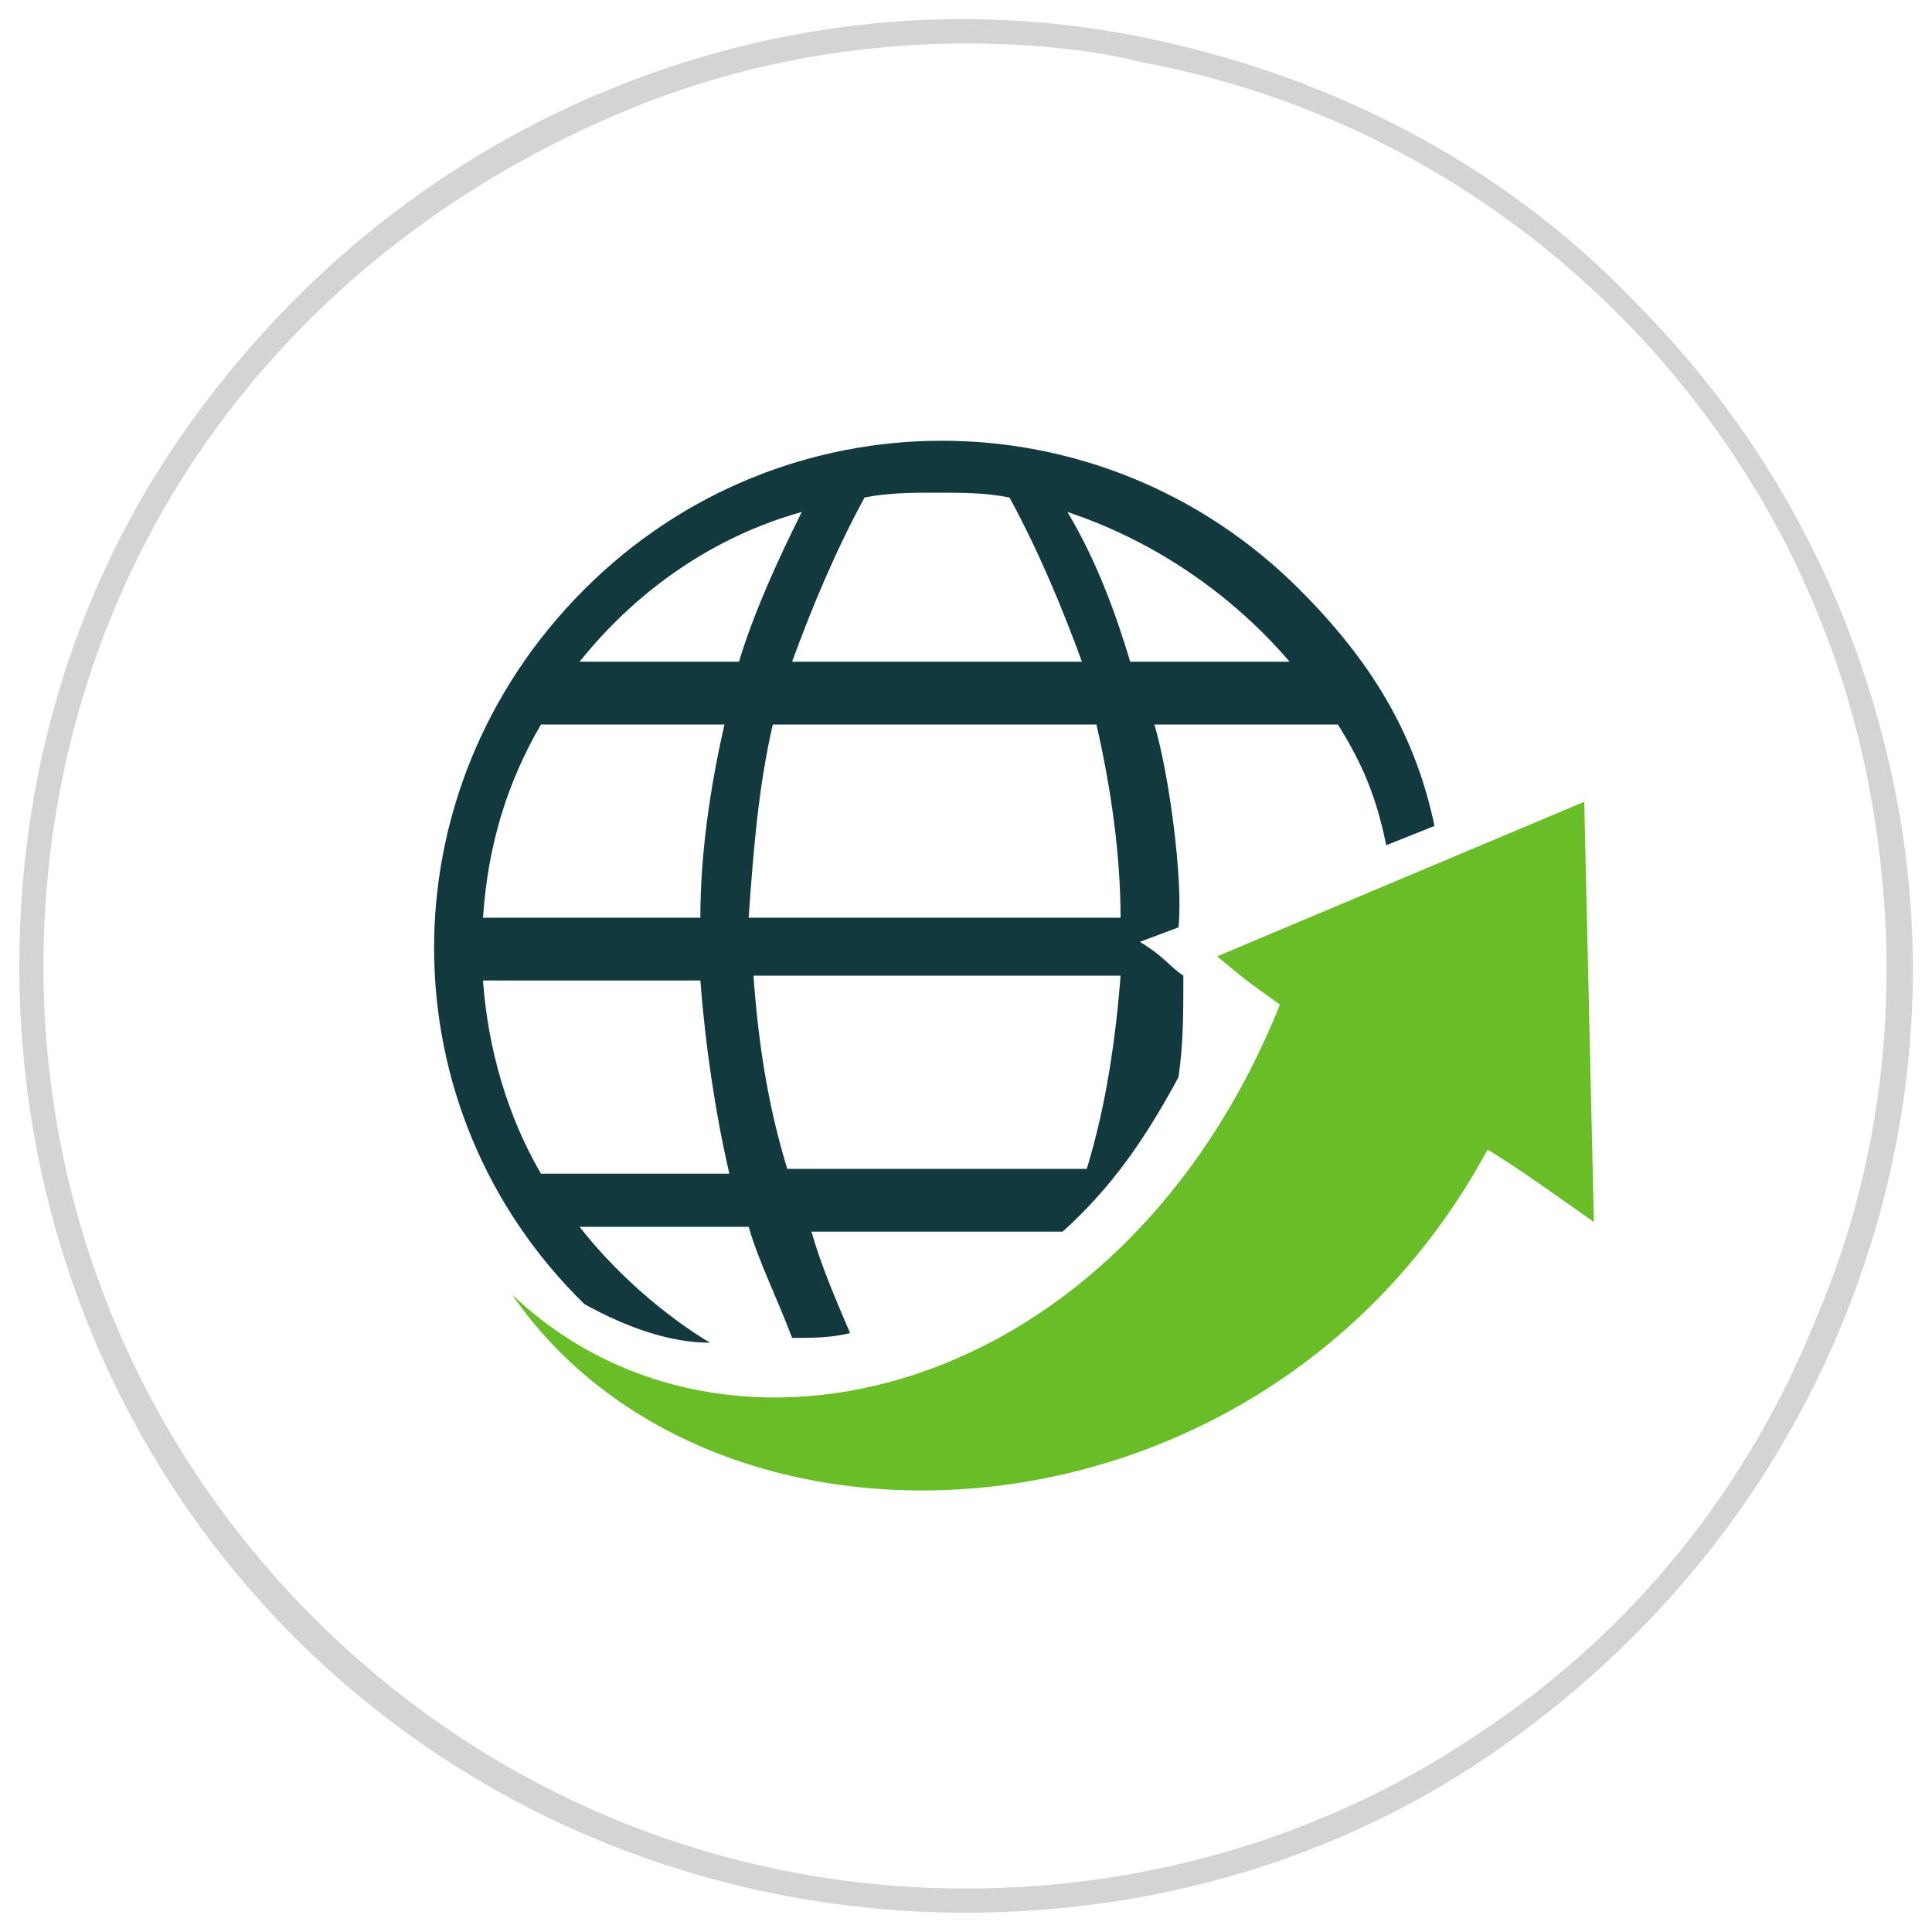 <svg xmlns="http://www.w3.org/2000/svg" xmlns:xlink="http://www.w3.org/1999/xlink" id="Capa_1" x="0px" y="0px" viewBox="0 0 40 40" style="enable-background:new 0 0 40 40;" xml:space="preserve"><style type="text/css">	.st0{opacity:0.2;}	.st1{fill:#272626;}	.st2{fill-rule:evenodd;clip-rule:evenodd;fill:#69BE28;}	.st3{fill:#123A3E;}	.st4{fill:#69BE28;}	.st5{fill-rule:evenodd;clip-rule:evenodd;fill:#123A3E;}</style><g class="st0">	<g>		<g>			<path class="st1" d="M20,39.6c-5.2,0-10.2-2-13.9-5.7C2.4,30.2,0.4,25.2,0.4,20c0-3.9,1.1-7.7,3.3-10.9c2.2-3.2,5.2-5.7,8.8-7.2    C16.1,0.4,20,0,23.8,0.8c3.8,0.8,7.3,2.6,10,5.4c2.8,2.8,4.6,6.2,5.4,10c0.8,3.8,0.4,7.7-1.1,11.3c-1.5,3.6-4,6.6-7.2,8.8    C27.7,38.5,23.9,39.6,20,39.6z M20,0.9c-2.5,0-5,0.5-7.3,1.5c-3.5,1.5-6.5,3.9-8.6,7C2,12.5,0.9,16.2,0.9,20    c0,5.1,2,9.9,5.6,13.5c3.6,3.6,8.4,5.6,13.5,5.6c3.8,0,7.5-1.1,10.6-3.2c3.2-2.1,5.6-5.1,7-8.6c1.5-3.5,1.8-7.3,1.1-11    c-0.7-3.7-2.5-7.1-5.2-9.8c-2.7-2.7-6.1-4.5-9.8-5.2C22.5,1,21.2,0.9,20,0.9z"></path>		</g>	</g></g><path class="st5" d="M12.1,27c0.9,0.5,1.8,0.8,2.6,0.8c-1-0.6-2-1.5-2.7-2.4h3.5c0.2,0.7,0.6,1.5,0.9,2.3c0.4,0,0.8,0,1.2-0.1 c-0.3-0.7-0.6-1.4-0.8-2.1h5.2c1-0.9,1.7-1.9,2.4-3.2c0.1-0.7,0.1-1.3,0.1-2.1c-0.3-0.2-0.4-0.4-0.9-0.7l0.8-0.3 c0.1-1-0.2-3.2-0.5-4.2h3.8c0.5,0.8,0.8,1.5,1,2.5l1-0.4c-0.4-1.9-1.3-3.4-2.8-4.9c-4.1-4.1-10.7-4.1-14.8,0C7.9,16.4,8,23,12.1,27 L12.1,27z M22.1,10.6c1.8,0.6,3.4,1.7,4.6,3.1h-3.3C23.1,12.7,22.7,11.6,22.1,10.6L22.1,10.6z M17.9,10.3c0.5-0.1,1-0.1,1.5-0.1 c0.5,0,1,0,1.5,0.1c0.6,1.1,1.1,2.3,1.5,3.4h-6C16.8,12.6,17.3,11.4,17.9,10.3L17.9,10.3z M12,13.7c1.2-1.5,2.8-2.6,4.6-3.1 c-0.5,1-1,2.1-1.3,3.1H12L12,13.7z M16,15h6.7c0.3,1.3,0.5,2.7,0.5,4h-7.7C15.6,17.6,15.7,16.3,16,15L16,15z M10,19 c0.1-1.5,0.5-2.8,1.2-4H15c-0.3,1.3-0.5,2.7-0.5,4H10L10,19z M15.6,20.2h7.6c-0.1,1.3-0.3,2.7-0.7,4h-6.2 C15.9,22.9,15.7,21.6,15.6,20.2L15.6,20.2z M11.2,24.3c-0.7-1.2-1.1-2.6-1.2-4h4.5c0.1,1.3,0.3,2.7,0.6,4L11.2,24.3L11.2,24.3z"></path><path class="st2" d="M32.8,16.6l0.2,8.7c-1-0.7-1.4-1-2.2-1.5c-4.6,8.5-16,9.1-20.2,3c4.4,4.2,12.6,2.2,15.9-6 c-0.7-0.5-0.7-0.5-1.3-1L32.8,16.6z"></path></svg>